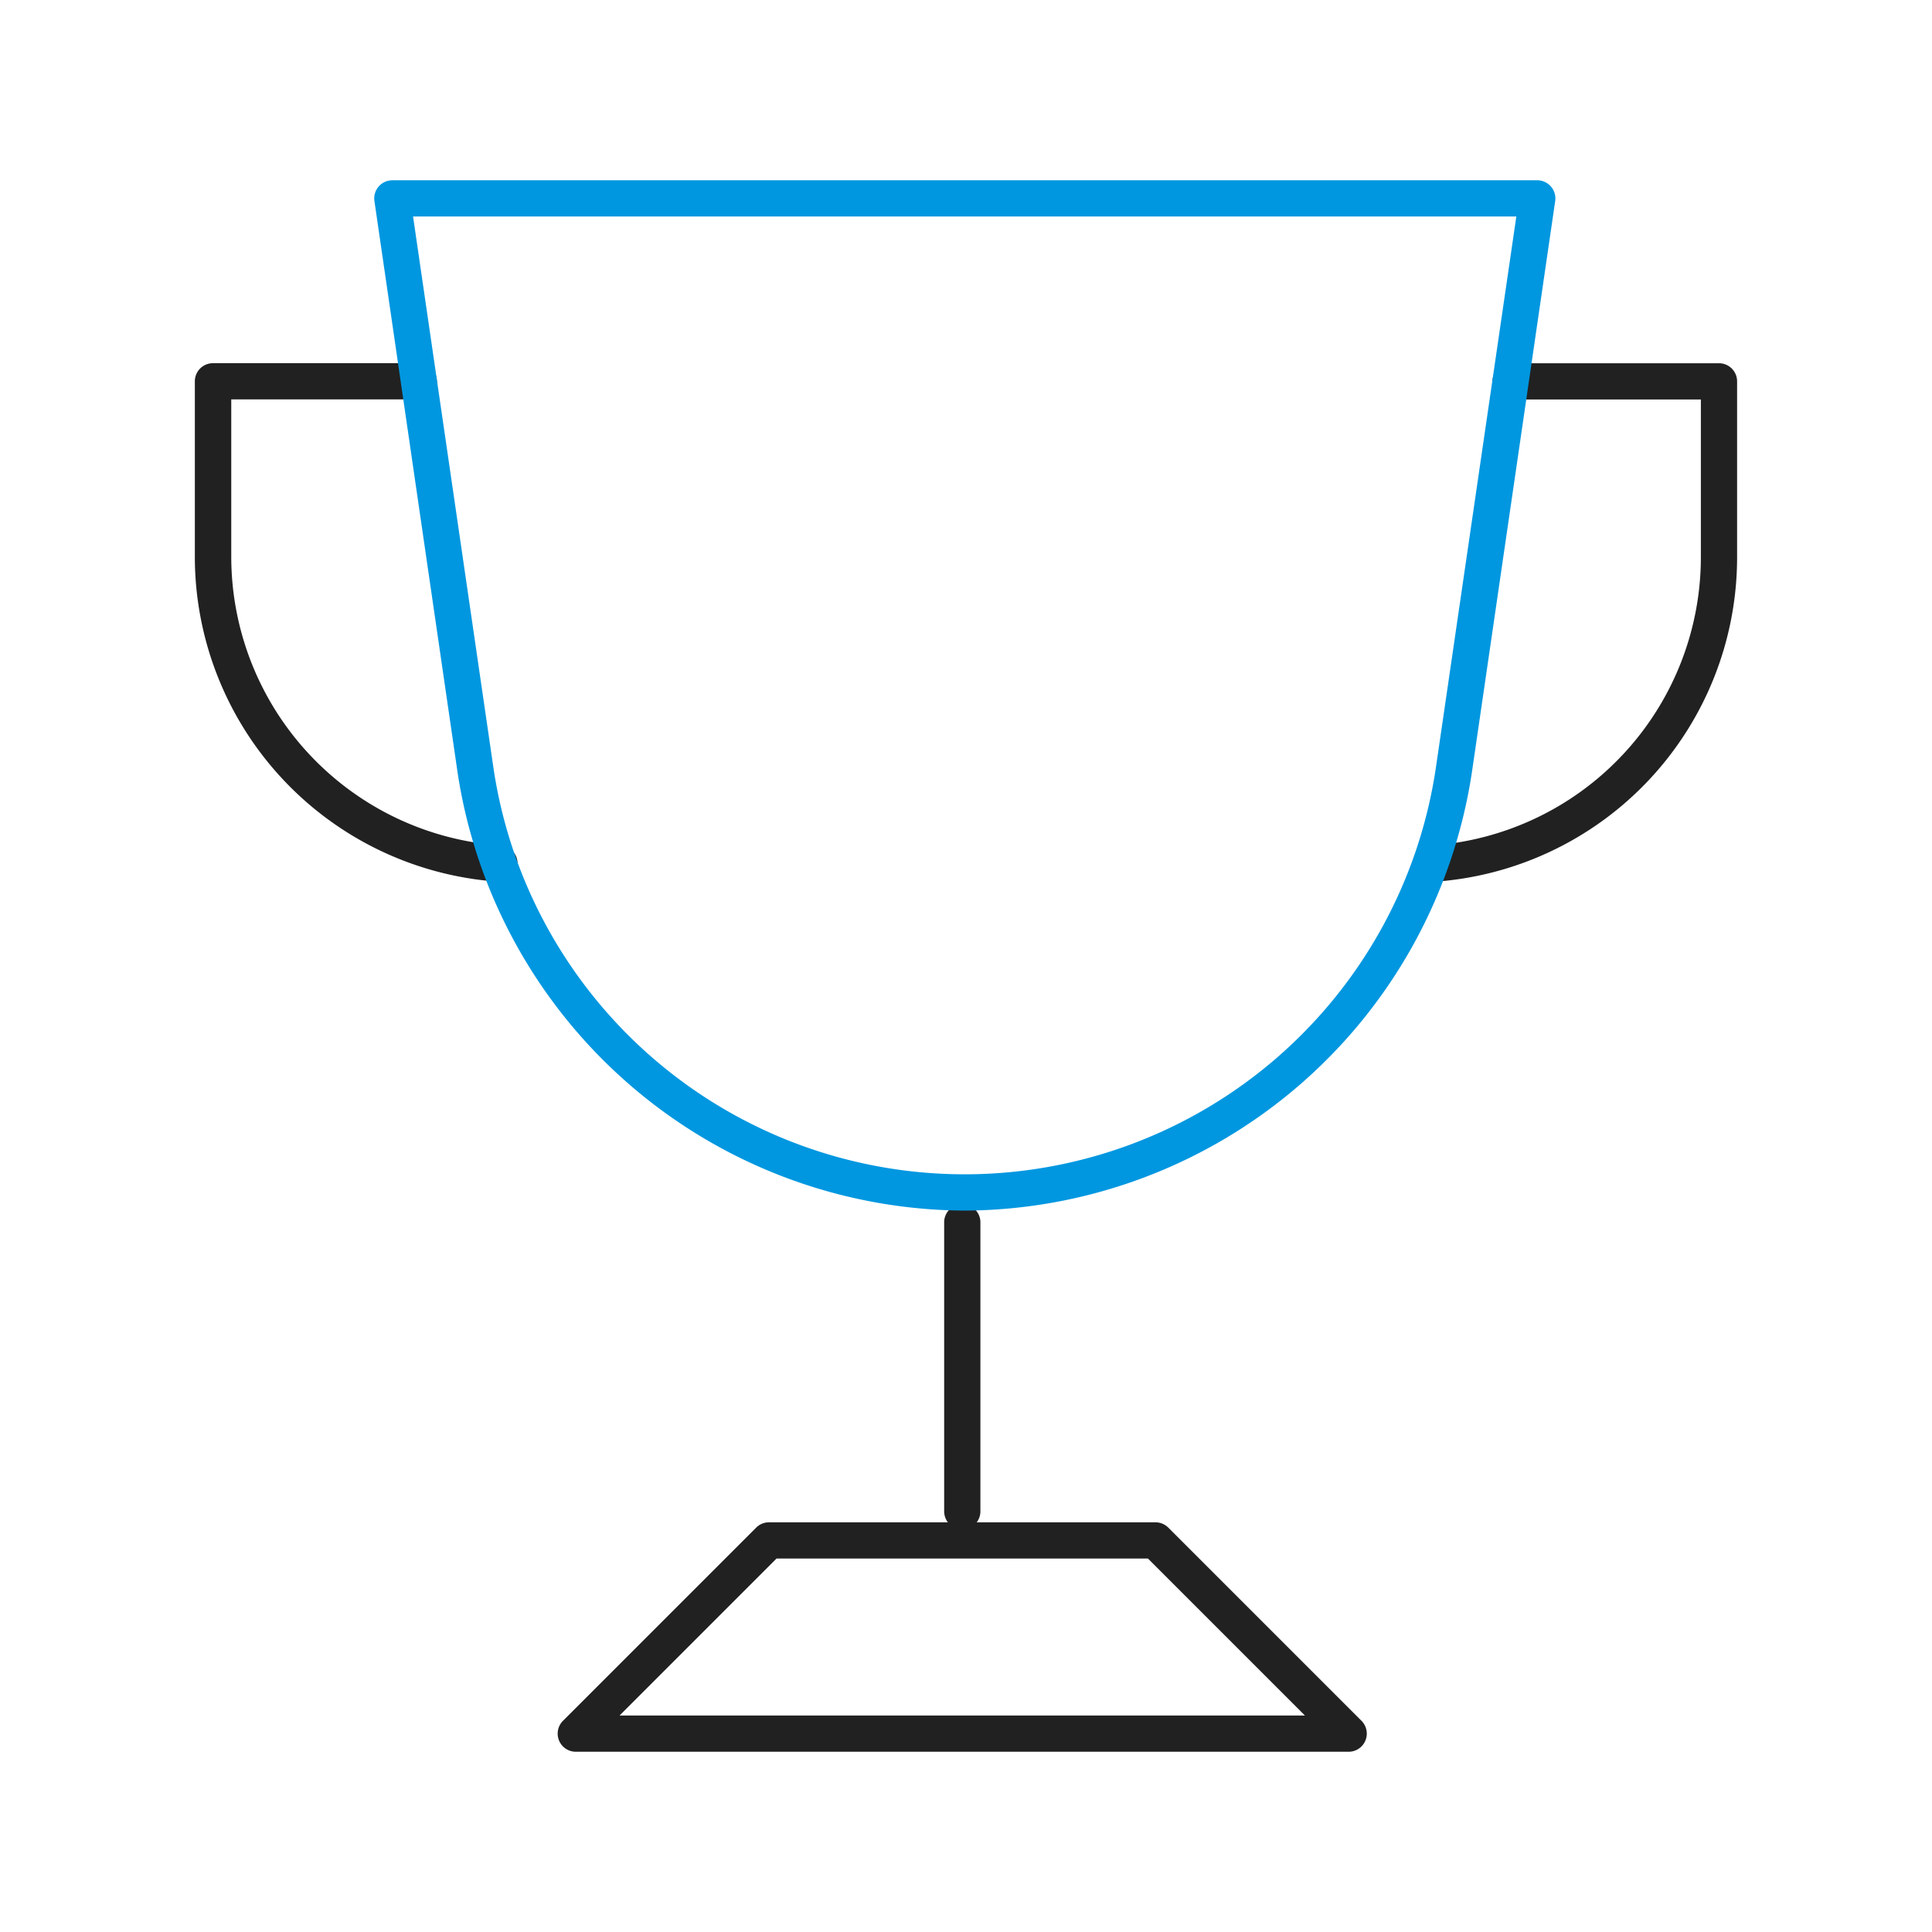 <svg id="그룹_11287" data-name="그룹 11287" xmlns="http://www.w3.org/2000/svg" xmlns:xlink="http://www.w3.org/1999/xlink" width="60" height="60" viewBox="0 0 60 60">
  <defs>
    <clipPath id="clip-path">
      <rect id="사각형_7380" data-name="사각형 7380" width="60" height="60" fill="none"/>
    </clipPath>
  </defs>
  <g id="그룹_10776" data-name="그룹 10776" clip-path="url(#clip-path)">
    <path id="패스_15702" data-name="패스 15702" d="M47.657,70.161h-24a.563.563,0,0,1-.4-.96l6-6a.563.563,0,0,1,.4-.165h12a.563.563,0,0,1,.4.165l6,6a.563.563,0,0,1-.4.96M25.015,69.036H46.3l-4.875-4.875H29.89Z" transform="translate(-5.774 -15.759)" fill="#212121"/>
    <path id="패스_15703" data-name="패스 15703" d="M39.658,59.957a.563.563,0,0,1-.562-.562v-9a.563.563,0,0,1,1.125,0v9a.563.563,0,0,1-.562.563" transform="translate(-9.774 -12.458)" fill="#212121"/>
    <path id="패스_15704" data-name="패스 15704" d="M59.052,31.144a.563.563,0,0,1-.033-1.124,8.978,8.978,0,0,0,8.425-8.955v-4.9H61.536a.562.562,0,1,1,0-1.125h6.47a.562.562,0,0,1,.563.563v5.466a10.1,10.1,0,0,1-9.483,10.079h-.034" transform="translate(-14.622 -3.759)" fill="#212121"/>
    <path id="패스_15705" data-name="패스 15705" d="M17.508,31.139a.333.333,0,0,1-.039,0,10.121,10.121,0,0,1-9.4-10.073V15.6a.563.563,0,0,1,.563-.562h6.391a.562.562,0,1,1,0,1.125H9.2v4.9a8.994,8.994,0,0,0,8.348,8.951.562.562,0,0,1-.038,1.124" transform="translate(-2.018 -3.759)" fill="#212121"/>
    <path id="패스_15706" data-name="패스 15706" d="M33.833,39.462A16.005,16.005,0,0,1,18.08,25.839L15.5,8.108a.562.562,0,0,1,.557-.643H51.613a.563.563,0,0,1,.557.643L49.585,25.839A16.005,16.005,0,0,1,33.833,39.462M16.7,8.589l2.491,17.088a14.794,14.794,0,0,0,29.278,0L50.963,8.589Z" transform="translate(-3.872 -1.866)" fill="#0097e0"/>
  </g>
</svg>
